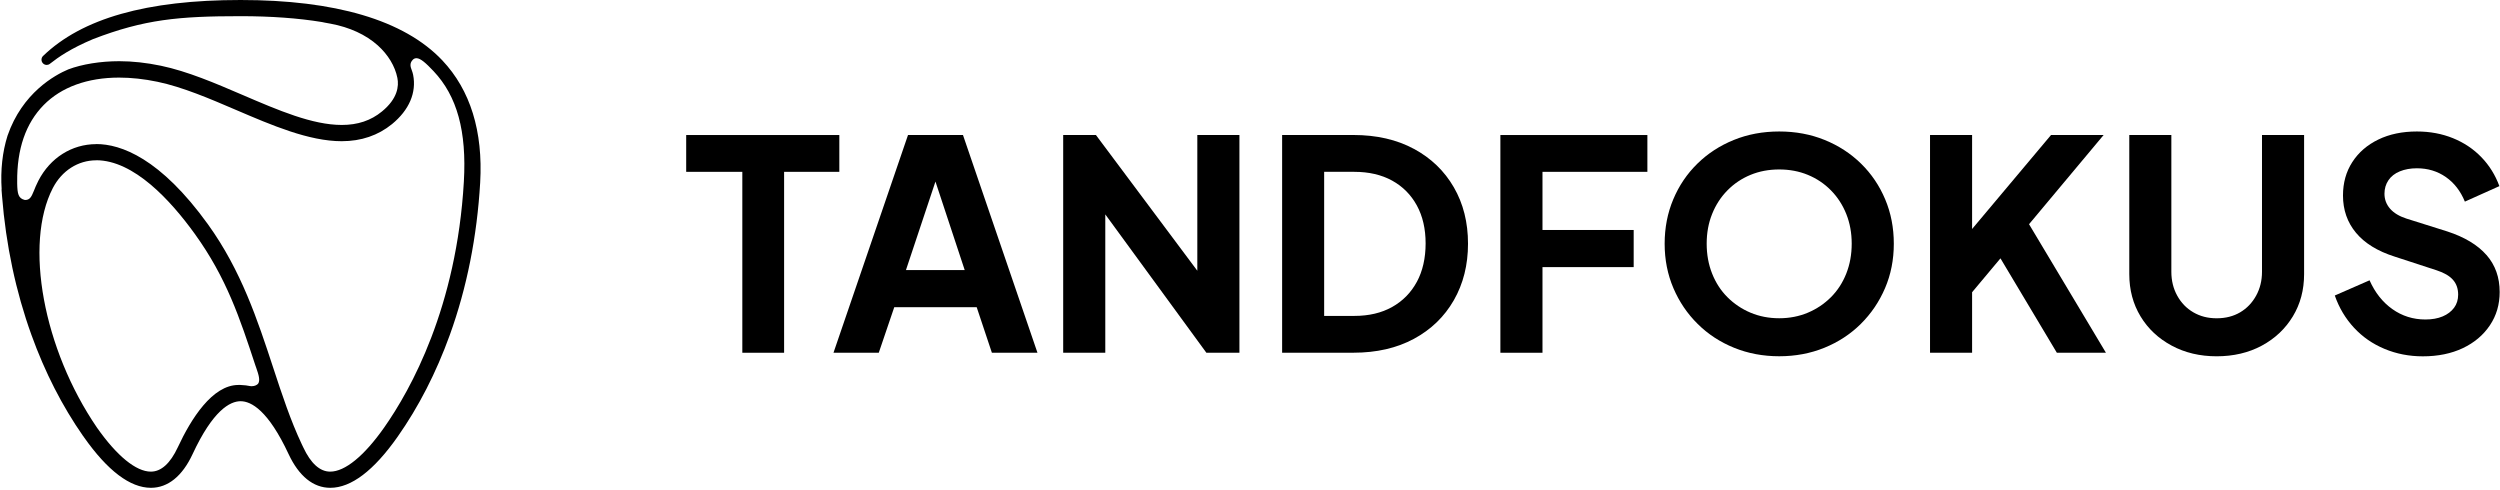 <svg width="863" height="169" viewBox="0 0 863 169" fill="none" xmlns="http://www.w3.org/2000/svg">
<path d="M289.737 46.611H236.873V59.316H256.252V121.769H270.673V59.316H289.737V46.611Z" fill="black"/>
<path d="M313.444 46.611L287.719 121.769H303.351L308.7 106.036H337.151L342.4 121.769H358.133L332.42 46.611H313.457H313.444ZM312.737 93.218L322.919 62.672L333.013 93.218H312.737Z" fill="black"/>
<path d="M413.315 93.457L378.316 46.611H367.012V121.769H381.546V74.002L416.444 121.769H427.85V46.611H413.315V93.457Z" fill="black"/>
<path d="M488.085 51.394C482.169 48.202 475.204 46.6 467.205 46.6H442.59V121.757H467.205C475.204 121.757 482.169 120.154 488.085 116.962C494.003 113.77 498.595 109.33 501.863 103.639C505.118 97.962 506.758 91.452 506.758 84.122C506.758 76.791 505.131 70.306 501.863 64.653C498.595 59.002 494.003 54.586 488.085 51.381V51.394ZM489.095 97.293C487.076 101.028 484.237 103.917 480.566 105.974C476.894 108.03 472.542 109.052 467.495 109.052H457.099V59.317H467.495C472.542 59.317 476.894 60.326 480.566 62.345C484.225 64.364 487.076 67.228 489.095 70.924C491.114 74.621 492.123 78.999 492.123 84.033C492.123 89.067 491.114 93.571 489.095 97.306V97.293Z" fill="black"/>
<path d="M517.932 121.769H532.466V92.208H563.945V79.389H532.466V59.316H568.676V46.611H517.932V121.769Z" fill="black"/>
<path d="M642.439 56.49C638.868 52.995 634.692 50.27 629.873 48.314C625.066 46.359 619.83 45.387 614.19 45.387C608.551 45.387 603.315 46.359 598.508 48.314C593.701 50.27 589.512 52.983 585.941 56.49C582.371 59.985 579.595 64.085 577.614 68.804C575.633 73.51 574.637 78.619 574.637 84.133C574.637 89.646 575.646 94.756 577.665 99.475C579.684 104.193 582.472 108.306 586.043 111.826C589.6 115.359 593.789 118.096 598.609 120.052C603.416 122.008 608.613 122.98 614.19 122.98C619.767 122.98 624.965 122.008 629.772 120.052C634.579 118.096 638.767 115.359 642.338 111.826C645.896 108.294 648.697 104.181 650.715 99.475C652.734 94.768 653.744 89.659 653.744 84.133C653.744 78.606 652.747 73.51 650.766 68.804C648.785 64.097 646.01 59.997 642.439 56.49ZM637.342 94.416C636.092 97.582 634.326 100.307 632.043 102.591C629.759 104.874 627.097 106.666 624.069 107.941C621.041 109.214 617.748 109.858 614.178 109.858C610.607 109.858 607.314 109.214 604.286 107.941C601.258 106.666 598.596 104.874 596.312 102.591C594.029 100.307 592.263 97.582 591.013 94.416C589.764 91.261 589.146 87.829 589.146 84.12C589.146 80.41 589.764 77.004 591.013 73.888C592.263 70.759 594.029 68.034 596.312 65.713C598.596 63.391 601.258 61.612 604.286 60.363C607.314 59.114 610.607 58.496 614.178 58.496C617.748 58.496 621.041 59.114 624.069 60.363C627.097 61.612 629.759 63.391 632.043 65.713C634.326 68.034 636.092 70.759 637.342 73.888C638.591 77.017 639.209 80.423 639.209 84.12C639.209 87.817 638.591 91.249 637.342 94.416Z" fill="black"/>
<path d="M726.163 46.611H708.007L680.768 79.049V46.611H666.246V121.769H680.768V100.876L690.558 89.18L710.026 121.769H726.97L700.424 77.396L726.163 46.611Z" fill="black"/>
<path d="M780.841 93.823C780.841 96.851 780.172 99.589 778.822 102.05C777.472 104.51 775.642 106.427 773.321 107.802C770.999 109.177 768.287 109.872 765.196 109.872C762.105 109.872 759.481 109.177 757.121 107.802C754.762 106.427 752.92 104.51 751.57 102.05C750.22 99.602 749.551 96.851 749.551 93.823V46.611H735.029V94.631C735.029 100.081 736.329 104.938 738.916 109.216C741.502 113.492 745.085 116.848 749.665 119.309C754.232 121.769 759.417 122.993 765.196 122.993C770.975 122.993 776.248 121.769 780.79 119.309C785.333 116.861 788.89 113.492 791.489 109.216C794.075 104.951 795.375 100.081 795.375 94.631V46.611H780.841V93.823Z" fill="black"/>
<path d="M858.319 88.019C855.291 84.561 850.787 81.849 844.807 79.894L830.689 75.452C828.203 74.645 826.31 73.497 825.036 72.021C823.762 70.544 823.119 68.828 823.119 66.873C823.119 65.12 823.573 63.581 824.482 62.23C825.39 60.88 826.702 59.858 828.418 59.152C830.134 58.446 832.101 58.092 834.322 58.092C838.095 58.092 841.413 59.102 844.315 61.12C847.204 63.139 849.386 65.965 850.875 69.598L862.785 64.249C861.373 60.413 859.303 57.082 856.578 54.269C853.853 51.443 850.598 49.26 846.787 47.708C842.99 46.169 838.839 45.387 834.322 45.387C829.276 45.387 824.834 46.308 821.011 48.163C817.176 50.017 814.186 52.603 812.028 55.934C809.871 59.266 808.799 63.113 808.799 67.492C808.799 72.475 810.3 76.765 813.29 80.36C816.28 83.956 820.734 86.706 826.651 88.586L841.186 93.33C843.671 94.138 845.526 95.21 846.737 96.56C847.948 97.91 848.554 99.626 848.554 101.708C848.554 103.462 848.087 104.975 847.141 106.25C846.195 107.524 844.883 108.521 843.204 109.227C841.527 109.934 839.533 110.287 837.249 110.287C833.01 110.287 829.213 109.089 825.844 106.704C822.475 104.319 819.851 101.001 817.971 96.762L805.973 102.011C807.449 106.25 809.657 109.946 812.584 113.113C815.511 116.28 819.019 118.715 823.131 120.431C827.232 122.147 831.635 123.005 836.353 123.005C841.602 123.005 846.207 122.059 850.169 120.179C854.13 118.299 857.247 115.674 859.505 112.305C861.764 108.95 862.886 105.114 862.886 100.799C862.886 95.752 861.373 91.501 858.345 88.031L858.319 88.019Z" fill="black"/>
<path d="M114.008 168.391C108.145 168.391 103.192 164.374 99.629 156.768C92.58 141.657 86.717 138.499 83.053 138.499C79.389 138.499 73.502 141.657 66.477 156.768C62.94 164.374 57.961 168.391 52.099 168.391C44.922 168.391 37.139 162.504 28.953 150.88L28.801 150.628L28.675 150.501C21.473 140.166 15.485 128.467 10.86 115.63C5.478 100.747 2.041 84.6 0.702 67.695L0.525 65.371H0.576C0.146 58.725 0.829 52.483 2.597 46.848C7.702 32.041 18.946 25.901 23.57 23.955C28.321 22.161 34.714 21.125 41.158 21.125C45.731 21.125 50.557 21.655 55.535 22.691C64.733 24.612 74.386 28.756 83.735 32.774C96.142 38.105 107.842 43.134 118 43.134C123.483 43.134 128.032 41.618 131.847 38.484C137.28 34.037 137.735 29.741 137.179 26.911C136.371 22.843 133.97 18.876 130.407 15.667C126.288 11.977 120.679 9.4 114.159 8.187L112.087 7.808L111.127 7.606C102.915 6.267 93.49 5.584 83.053 5.584C61.65 5.584 49.825 6.696 32.136 13.494C24.354 16.779 20.235 19.659 17.203 22.034C16.899 22.287 16.495 22.413 16.116 22.413C15.636 22.413 15.156 22.211 14.828 21.858C14.145 21.15 14.171 20.038 14.828 19.356C28.296 6.342 50.608 0 83.053 0C115.498 0 139.428 6.823 152.694 20.847C162.372 31.106 166.769 45.307 165.758 63.021C164.672 81.643 161.159 99.332 155.272 115.63C150.571 128.644 144.507 140.47 137.229 150.805C129.017 162.478 121.209 168.391 114.033 168.391H114.008ZM33.223 49.729C41.713 49.729 55.308 54.555 71.834 77.5C83.281 93.419 88.89 110.425 94.298 126.9C97.381 136.3 100.312 145.169 104.152 153.306L104.683 154.418C107.286 159.977 110.419 162.807 113.982 162.807C119.087 162.807 125.707 157.4 132.605 147.595C141.803 134.506 157.622 106.079 160.123 62.717C161.134 45.307 157.799 33.178 149.662 24.561C147.009 21.756 145.189 20.114 143.774 20.089C143.269 20.089 142.864 20.266 142.536 20.594C141.273 21.858 141.702 23.096 142.157 24.283C142.334 24.789 142.511 25.269 142.612 25.825C143.825 31.965 141.248 37.979 135.335 42.831C130.533 46.747 124.696 48.744 117.95 48.744C106.655 48.744 93.868 43.26 81.487 37.954C72.365 34.037 62.964 30.019 54.348 28.225C49.749 27.265 45.301 26.785 41.107 26.785C30.191 26.785 21.17 30.07 15.08 36.261C8.889 42.553 5.806 51.473 5.933 62.818V63.399C6.009 66.836 6.286 68.504 8.586 69.034C8.586 69.034 8.636 69.034 8.662 69.034C10.203 69.034 10.785 68.175 11.719 65.825C12.073 64.941 12.528 63.753 13.261 62.364C17.329 54.48 24.808 49.754 33.223 49.754V49.729ZM33.223 55.339C26.931 55.339 21.347 58.927 18.238 64.915C8.258 84.221 14.954 120.558 33.476 147.62C40.349 157.4 46.969 162.807 52.074 162.807C55.637 162.807 58.77 159.977 61.373 154.418C65.946 144.588 73.299 132.889 82.295 132.889C82.523 132.889 82.75 132.889 82.978 132.889C84.923 133.015 85.125 133.041 85.833 133.192C86.313 133.293 86.616 133.318 86.894 133.318C87.981 133.318 88.739 132.864 89.093 132.459C89.876 131.347 89.32 129.452 88.436 126.925L88.157 126.142C82.826 109.945 78.227 95.971 67.26 80.759C58.897 69.161 46.211 55.313 33.173 55.313L33.223 55.339Z" fill="black"/>
</svg>
